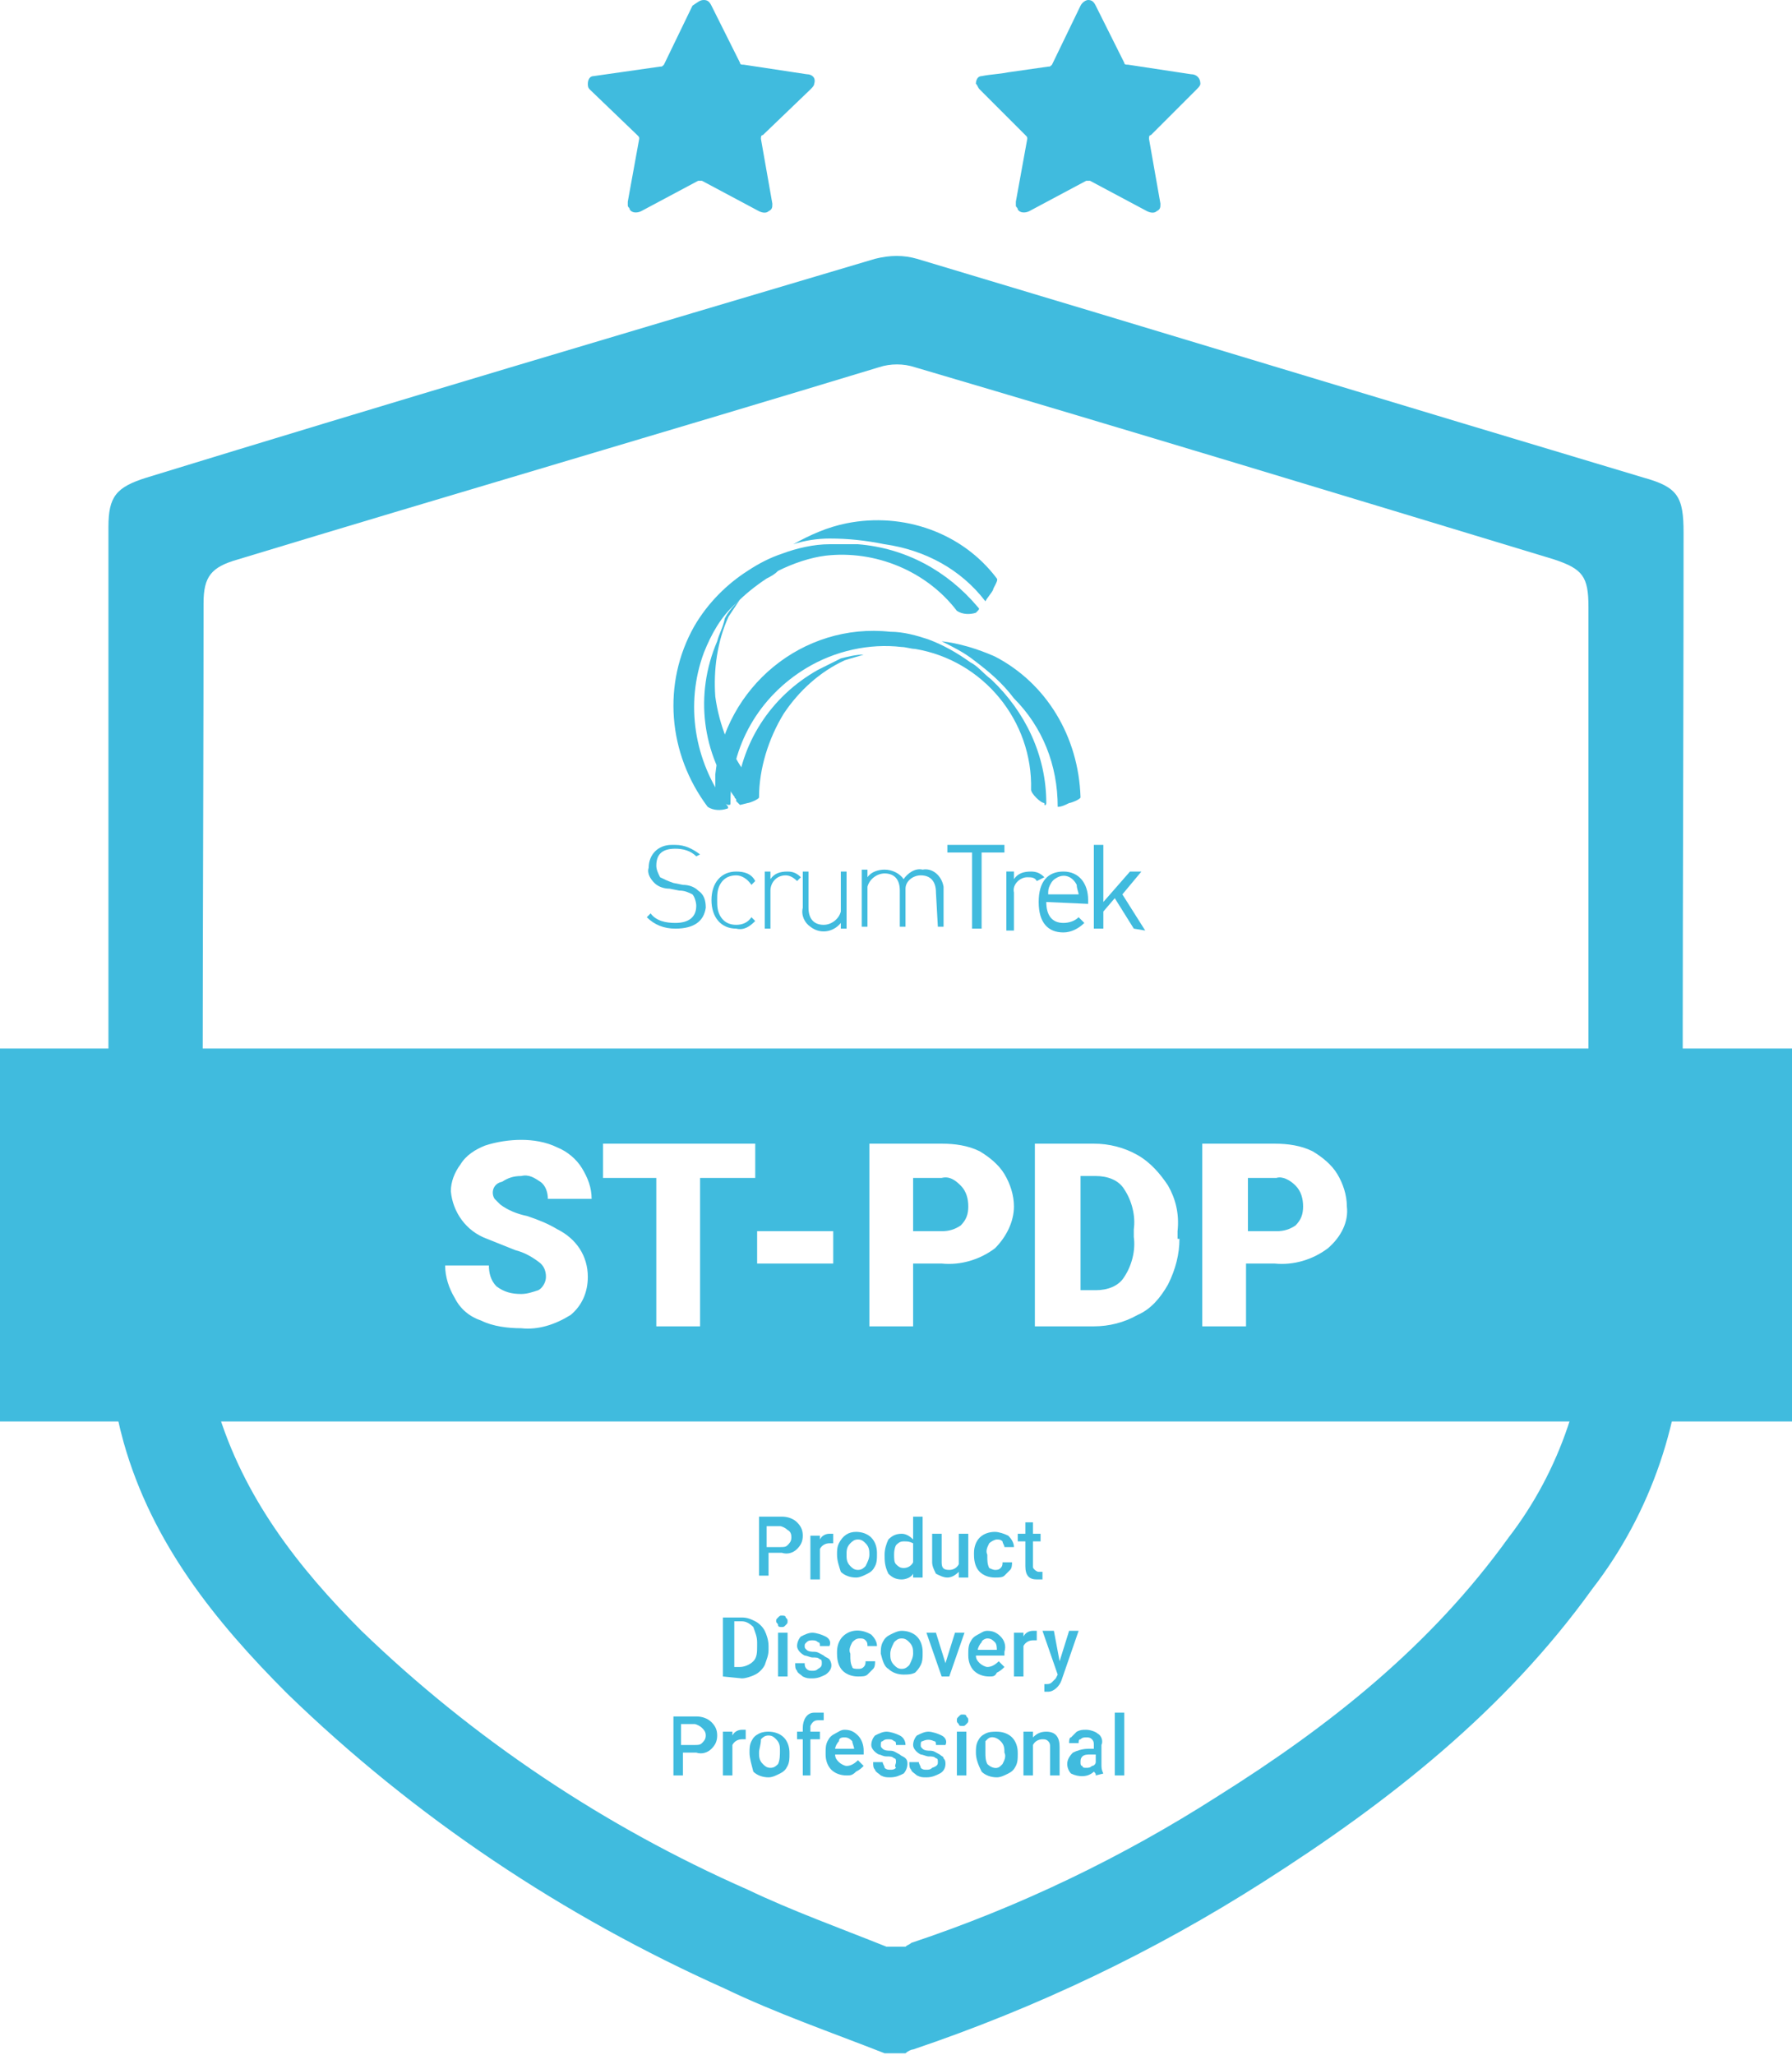 <?xml version="1.0" encoding="UTF-8"?> <!-- Generator: Adobe Illustrator 26.2.1, SVG Export Plug-In . SVG Version: 6.00 Build 0) --> <svg xmlns="http://www.w3.org/2000/svg" xmlns:xlink="http://www.w3.org/1999/xlink" id="Слой_1" x="0px" y="0px" viewBox="0 0 94.2 108" style="enable-background:new 0 0 94.2 108;" xml:space="preserve"> <style type="text/css"> .st0{fill:#40BBDE;} </style> <path class="st0" d="M88.5,28c0-1.9-0.3-2.4-2.1-2.9c-12.7-3.8-25.5-7.7-38.2-11.5c-0.7-0.2-1.4-0.2-2.2,0 c-12.8,3.8-25.6,7.6-38.3,11.5c-1.6,0.5-2,1-2,2.6c0,14.2,0,28.3,0,42.5c0,1.9,0.3,3.8,0.8,5.6c1.5,5.3,4.8,9.4,8.6,13.2 c6.7,6.5,14.5,11.7,23,15.5c2.7,1.3,5.6,2.3,8.4,3.4h1.1c0.1-0.1,0.3-0.2,0.4-0.2c6.5-2.2,12.6-5.1,18.4-8.8 c6.6-4.2,12.7-9,17.3-15.4c3.1-4,4.8-9,4.8-14.1C88.4,55.7,88.5,41.8,88.5,28z M79.3,80.8c-4.1,5.7-9.4,9.9-15.3,13.6 c-5,3.2-10.4,5.8-16.1,7.7c-0.1,0.1-0.2,0.1-0.3,0.2h-1c-2.5-1-5-1.9-7.3-3C31.8,96,24.9,91.4,19,85.7c-3.3-3.3-6.2-7-7.6-11.7 c-0.5-1.6-0.7-3.3-0.7-4.9c-0.1-12.5,0-24.9,0-37.4c0-1.4,0.4-1.9,1.8-2.3c11.2-3.4,22.5-6.7,33.7-10.1c0.6-0.2,1.3-0.2,1.9,0 c11.2,3.3,22.4,6.7,33.6,10.1c1.5,0.5,1.8,0.9,1.8,2.5c0,12.2,0,24.4,0,36.5C83.5,72.9,82,77.3,79.3,80.8z"></path> <path class="st0" d="M35.5,48.8c-0.6,0-1.1-0.2-1.5-0.6l0.2-0.2c0.3,0.4,0.8,0.5,1.3,0.5c0.7,0,1.1-0.3,1.1-0.9 c0-0.2-0.1-0.5-0.2-0.6c-0.2-0.1-0.4-0.2-0.7-0.2l-0.5-0.1c-0.3,0-0.6-0.1-0.8-0.3c-0.2-0.2-0.4-0.5-0.3-0.8c0-0.7,0.5-1.2,1.2-1.2 c0.1,0,0.1,0,0.2,0c0.5,0,0.9,0.2,1.3,0.5L36.6,45c-0.3-0.3-0.7-0.4-1.1-0.4c-0.7,0-1,0.3-1,0.9c0,0.2,0.1,0.4,0.2,0.6 c0.2,0.1,0.4,0.2,0.7,0.3l0.5,0.1c0.3,0,0.6,0.1,0.8,0.3c0.3,0.2,0.4,0.5,0.4,0.9C37,48.4,36.5,48.8,35.5,48.8z"></path> <path class="st0" d="M38.7,48.8c-0.8,0-1.3-0.6-1.3-1.5s0.5-1.5,1.3-1.5c0.4,0,0.8,0.1,1,0.5l-0.2,0.2C39.3,46.2,39,46,38.7,46 c-0.3,0-0.6,0.1-0.8,0.4c-0.2,0.3-0.2,0.6-0.2,0.9c0,0.3,0,0.6,0.2,0.9c0.2,0.3,0.5,0.4,0.8,0.4c0.3,0,0.6-0.1,0.8-0.4l0.2,0.2 C39.4,48.7,39.1,48.9,38.7,48.8z"></path> <path class="st0" d="M41.3,46c-0.5,0-0.8,0.4-0.8,0.8c0,0,0,0.1,0,0.1v1.9h-0.3v-3h0.3v0.4c0.2-0.3,0.5-0.4,0.9-0.4 c0.3,0,0.5,0.1,0.7,0.3l-0.2,0.2C41.7,46.1,41.5,46,41.3,46z"></path> <path class="st0" d="M44.2,48.5c-0.4,0.5-1.1,0.6-1.6,0.2c-0.3-0.2-0.5-0.6-0.4-1v-1.9h0.3v1.9c0,0.6,0.3,0.9,0.8,0.9 c0.4,0,0.8-0.3,0.9-0.7c0-0.1,0-0.1,0-0.2v-1.9h0.3v3h-0.3L44.2,48.5z"></path> <path class="st0" d="M49.2,46.9c0-0.6-0.3-0.9-0.8-0.9c-0.4,0-0.8,0.3-0.8,0.7c0,0,0,0.1,0,0.1v1.9h-0.3v-1.9c0-0.6-0.3-0.9-0.8-0.9 c-0.4,0-0.8,0.3-0.9,0.7c0,0.1,0,0.1,0,0.2v1.9h-0.3v-3h0.3v0.4c0.2-0.3,0.6-0.4,0.9-0.4c0.4,0,0.8,0.2,1,0.5c0.2-0.3,0.6-0.6,1-0.5 c0.5-0.1,1,0.3,1.1,0.9c0,0.1,0,0.2,0,0.2v1.9h-0.3L49.2,46.9z"></path> <path class="st0" d="M51.6,44.8v4h-0.5v-4h-1.3v-0.4h3v0.4H51.6z"></path> <path class="st0" d="M54.5,46.3c-0.1-0.2-0.3-0.2-0.5-0.2c-0.4,0-0.8,0.4-0.7,0.8c0,0,0,0,0,0.1v1.9h-0.4v-3.1h0.4v0.4 c0.2-0.3,0.5-0.4,0.9-0.4c0.3,0,0.5,0.1,0.7,0.3L54.5,46.3z"></path> <path class="st0" d="M55,47.4c0,0.7,0.3,1.1,0.9,1.1c0.3,0,0.6-0.1,0.8-0.3l0.3,0.3c-0.3,0.3-0.7,0.5-1.1,0.5 c-0.8,0-1.3-0.5-1.3-1.6s0.5-1.6,1.3-1.6s1.3,0.6,1.3,1.5v0.2L55,47.4z M56.6,46.5c-0.2-0.4-0.6-0.6-1-0.4c-0.2,0.1-0.3,0.2-0.4,0.4 c-0.1,0.2-0.1,0.3-0.1,0.5h1.6C56.7,46.9,56.6,46.7,56.6,46.5z"></path> <path class="st0" d="M59.6,48.8l-1-1.6L58,47.9v0.9h-0.5v-4.4H58v3l1.4-1.6H60l-1,1.2l1.2,1.9L59.6,48.8z"></path> <path class="st0" d="M38.6,41.9l0.2,0.2c0-0.1,0-0.1,0-0.2H38.6z"></path> <path class="st0" d="M37.7,33.7c-1.2,2.8-0.8,5.9,1,8.3c0.1-0.2,0.3-0.4,0.4-0.6c0-0.1,0.3-0.5,0.2-0.6c-0.9-1.2-1.5-2.7-1.7-4.2 c-0.1-1.4,0.1-2.9,0.7-4.2c0.2-0.3,0.4-0.6,0.6-0.9c-0.3,0.3-0.6,0.6-0.8,1C38,33,37.8,33.3,37.7,33.7z"></path> <path class="st0" d="M44.5,27.5c-1,0.2-1.9,0.6-2.8,1.1c0.6-0.2,1.3-0.3,1.9-0.3c1,0,1.9,0.1,2.9,0.3c2.1,0.3,4,1.3,5.3,3 c0.1-0.2,0.3-0.4,0.4-0.6c0-0.1,0.3-0.5,0.2-0.6C50.6,28,47.5,26.9,44.5,27.5z"></path> <path class="st0" d="M51.4,31.9c-1.6-1.9-3.8-3.1-6.3-3.3c-0.5,0-1,0-1.5,0c-0.8,0-1.7,0.2-2.5,0.5c-0.6,0.2-1.2,0.5-1.8,0.9 c-1.1,0.7-2.1,1.7-2.8,2.9c-1.7,3-1.4,6.7,0.7,9.5c0.3,0.2,0.7,0.2,1,0.1c0.1,0,0.1-0.1,0-0.2c-1.7-2.3-2.2-5.3-1.2-8 c0.4-1,0.9-1.9,1.7-2.6c0.5-0.5,1-0.9,1.6-1.3c0.2-0.1,0.4-0.2,0.6-0.4c0.8-0.4,1.7-0.7,2.5-0.8c2.6-0.3,5.3,0.8,6.9,2.9 c0.3,0.2,0.7,0.2,1,0.1C51.5,32,51.5,32,51.4,31.9z"></path> <path class="st0" d="M52.3,34.5c-0.9-0.4-1.9-0.7-2.8-0.8c0.6,0.3,1.2,0.6,1.7,1c0.8,0.6,1.5,1.2,2.1,2c1.5,1.5,2.3,3.5,2.3,5.7 c0.2,0,0.4-0.1,0.6-0.2c0.1,0,0.6-0.2,0.6-0.3C56.7,38.7,55,35.9,52.3,34.5z"></path> <path class="st0" d="M55,42.2c0-2.5-1.1-4.8-2.9-6.5c-0.4-0.3-0.7-0.7-1.1-0.9c-0.7-0.5-1.4-0.9-2.2-1.2c-0.6-0.2-1.3-0.4-2-0.4 c-4.6-0.5-8.7,2.9-9.2,7.5c0,0.3,0,0.6,0,0.9c0,0.2,0.5,0.7,0.7,0.7c0.1,0,0.1,0,0.1-0.2c0-2.9,1.5-5.5,4-7c1.5-0.9,3.3-1.3,5-1.1 c0.2,0,0.5,0.1,0.7,0.1c3.6,0.6,6.2,3.8,6.1,7.4c0,0.2,0.5,0.7,0.7,0.7C54.9,42.4,55,42.3,55,42.2z"></path> <path class="st0" d="M44.2,34.6c-0.4,0.2-0.8,0.4-1.2,0.6c-2.5,1.4-4.1,3.9-4.3,6.7c0,0.1,0,0.1,0,0.2l0.2,0.2l0,0l0.4-0.1 c0.1,0,0.6-0.2,0.6-0.3c0-1.5,0.5-3.1,1.3-4.4c0.8-1.2,1.9-2.2,3.2-2.8c0.3-0.1,0.7-0.2,1-0.3C45,34.4,44.6,34.5,44.2,34.6z"></path> <g id="UvaGVx"> <path class="st0" d="M37,0c0.2,0,0.3,0.1,0.4,0.3c0.5,1,1,2,1.5,3c0,0.1,0.1,0.1,0.2,0.1l3.3,0.5c0.3,0,0.5,0.2,0.4,0.5 c0,0.1-0.1,0.2-0.2,0.3l-2.5,2.4c-0.1,0-0.1,0.1-0.1,0.2c0.2,1.1,0.4,2.3,0.6,3.4c0,0.2,0,0.3-0.2,0.4c-0.1,0.1-0.3,0.1-0.5,0 l-3-1.6c-0.1,0-0.2,0-0.2,0l-3,1.6c-0.2,0.1-0.5,0.1-0.6-0.1c0-0.1-0.1-0.1-0.1-0.2c0-0.1,0-0.1,0-0.2l0.6-3.3c0-0.1,0-0.1-0.1-0.2 l-2.5-2.4c-0.1-0.1-0.1-0.2-0.1-0.3c0-0.2,0.1-0.4,0.3-0.4c0,0,0,0,0,0l1.4-0.2l2.1-0.3c0.1,0,0.1,0,0.2-0.1l1.5-3.1 C36.7,0.1,36.8,0,37,0z"></path> </g> <g id="UvaGVx-2"> <path class="st0" d="M57.2,0c0.2,0,0.3,0.1,0.4,0.3l1.5,3c0,0.1,0.1,0.1,0.2,0.1l3.3,0.5c0.3,0,0.5,0.2,0.5,0.5 c0,0.1-0.1,0.2-0.2,0.3c-0.8,0.8-1.6,1.6-2.4,2.4c-0.1,0-0.1,0.1-0.1,0.2c0.2,1.1,0.4,2.3,0.6,3.4c0,0.2,0,0.3-0.2,0.4 c-0.1,0.1-0.3,0.1-0.5,0l-3-1.6c-0.1,0-0.2,0-0.2,0l-3,1.6c-0.2,0.1-0.5,0.1-0.6-0.1c0-0.1-0.1-0.1-0.1-0.2c0-0.1,0-0.1,0-0.2 c0.2-1.1,0.4-2.2,0.6-3.3c0-0.1,0-0.1-0.1-0.2l-2.4-2.4c-0.1-0.1-0.1-0.2-0.2-0.3c0-0.2,0.1-0.4,0.3-0.4c0,0,0,0,0,0 c0.5-0.1,0.9-0.1,1.4-0.2l2.1-0.3c0.1,0,0.1,0,0.2-0.1l1.5-3.1C56.9,0.1,57.1,0,57.2,0z"></path> </g> <path class="st0" d="M40.4,81.7v1.1h-0.5v-3.1h1.2c0.3,0,0.6,0.1,0.8,0.3c0.2,0.2,0.3,0.4,0.3,0.7c0,0.3-0.1,0.5-0.3,0.7 c-0.2,0.2-0.5,0.3-0.8,0.2H40.4z M40.4,81.3h0.6c0.2,0,0.3,0,0.4-0.1c0.1-0.1,0.2-0.2,0.2-0.4c0-0.1,0-0.3-0.2-0.4 c-0.1-0.1-0.3-0.2-0.4-0.2h-0.7V81.3z"></path> <path class="st0" d="M43.8,81.1c-0.1,0-0.1,0-0.2,0c-0.2,0-0.4,0.1-0.5,0.3v1.6h-0.5v-2.3h0.5v0.2c0.1-0.2,0.3-0.3,0.5-0.3 c0.1,0,0.1,0,0.2,0L43.8,81.1z"></path> <path class="st0" d="M44,81.7c0-0.2,0-0.4,0.1-0.6c0.2-0.4,0.5-0.6,0.9-0.6c0.3,0,0.6,0.1,0.8,0.3c0.2,0.2,0.3,0.5,0.3,0.8v0.1 c0,0.2,0,0.4-0.1,0.6c-0.1,0.2-0.2,0.3-0.4,0.4c-0.2,0.1-0.4,0.2-0.6,0.2c-0.3,0-0.6-0.1-0.8-0.3C44.1,82.3,44,82,44,81.7L44,81.7z M44.5,81.7c0,0.2,0,0.4,0.2,0.6c0.1,0.1,0.2,0.2,0.4,0.2c0.2,0,0.3-0.1,0.4-0.2c0.1-0.2,0.2-0.4,0.2-0.6c0-0.2,0-0.4-0.2-0.6 c-0.1-0.1-0.2-0.2-0.4-0.2c-0.2,0-0.3,0.1-0.4,0.2C44.5,81.3,44.5,81.5,44.5,81.7L44.5,81.7z"></path> <path class="st0" d="M46.5,81.7c0-0.3,0.1-0.6,0.2-0.8c0.2-0.2,0.4-0.3,0.7-0.3c0.2,0,0.4,0.1,0.6,0.3v-1.2h0.5v3.2H48v-0.2 c-0.1,0.2-0.4,0.3-0.6,0.3c-0.3,0-0.5-0.1-0.7-0.3C46.5,82.3,46.5,82,46.5,81.7z M47,81.7c0,0.2,0,0.4,0.1,0.5 c0.1,0.1,0.2,0.2,0.4,0.2c0.2,0,0.4-0.1,0.5-0.3v-1C47.8,81,47.7,81,47.5,81c-0.2,0-0.3,0.1-0.4,0.2C47,81.4,47,81.6,47,81.7 L47,81.7z"></path> <path class="st0" d="M50.4,82.6c-0.2,0.2-0.4,0.3-0.6,0.3c-0.2,0-0.4-0.1-0.6-0.2c-0.1-0.2-0.2-0.4-0.2-0.6v-1.5h0.5v1.5 c0,0.3,0.1,0.4,0.4,0.4c0.2,0,0.4-0.1,0.5-0.3v-1.6h0.5v2.3h-0.5L50.4,82.6z"></path> <path class="st0" d="M52.3,82.5c0.1,0,0.2,0,0.3-0.1c0.1-0.1,0.1-0.2,0.1-0.3h0.5c0,0.1,0,0.3-0.1,0.4c-0.1,0.1-0.2,0.2-0.3,0.3 c-0.1,0.1-0.3,0.1-0.5,0.1c-0.3,0-0.6-0.1-0.8-0.3c-0.2-0.2-0.3-0.5-0.3-0.9v-0.1c0-0.3,0.1-0.6,0.3-0.8c0.2-0.2,0.5-0.3,0.8-0.3 c0.2,0,0.5,0.1,0.7,0.2c0.2,0.2,0.3,0.4,0.3,0.6h-0.5c0-0.1-0.1-0.2-0.1-0.3c-0.1-0.1-0.2-0.1-0.3-0.1c-0.1,0-0.3,0.1-0.4,0.2 c-0.1,0.2-0.2,0.4-0.1,0.6v0.1c0,0.2,0,0.4,0.1,0.6C52,82.4,52.2,82.5,52.3,82.5z"></path> <path class="st0" d="M54.3,80v0.6h0.4V81h-0.4v1.3c0,0.1,0,0.1,0.1,0.2c0,0,0.1,0.1,0.2,0.1h0.2v0.4c-0.1,0-0.2,0-0.3,0 c-0.4,0-0.6-0.2-0.6-0.7V81h-0.4v-0.4h0.4V80H54.3z"></path> <path class="st0" d="M38,88.1V85h1c0.3,0,0.5,0.1,0.7,0.2c0.2,0.1,0.4,0.3,0.5,0.5c0.1,0.2,0.2,0.5,0.2,0.8v0.2 c0,0.3-0.1,0.5-0.2,0.8c-0.1,0.2-0.3,0.4-0.5,0.5c-0.2,0.1-0.5,0.2-0.7,0.2L38,88.1z M38.6,85.4v2.2h0.3c0.2,0,0.5-0.1,0.7-0.3 c0.2-0.2,0.2-0.5,0.2-0.8v-0.2c0-0.3-0.1-0.5-0.2-0.8c-0.2-0.2-0.4-0.3-0.6-0.3H38.6z"></path> <path class="st0" d="M40.8,85.2c0-0.1,0-0.1,0.1-0.2c0.1-0.1,0.1-0.1,0.2-0.1c0.1,0,0.2,0,0.2,0.1c0.1,0.1,0.1,0.1,0.1,0.2 c0,0.1,0,0.1-0.1,0.2c-0.1,0.1-0.1,0.1-0.2,0.1c-0.1,0-0.2,0-0.2-0.1C40.9,85.3,40.8,85.3,40.8,85.2z M41.4,88.1h-0.5v-2.3h0.5V88.1 z"></path> <path class="st0" d="M43.2,87.4c0-0.1,0-0.2-0.1-0.2c-0.1-0.1-0.2-0.1-0.4-0.1c-0.1,0-0.3-0.1-0.4-0.1c-0.2-0.1-0.4-0.3-0.4-0.5 c0-0.2,0.1-0.4,0.2-0.5c0.2-0.1,0.4-0.2,0.6-0.2c0.2,0,0.5,0.1,0.7,0.2c0.2,0.1,0.3,0.3,0.2,0.5h-0.5c0-0.1,0-0.2-0.1-0.2 c-0.1-0.1-0.2-0.1-0.3-0.1c-0.1,0-0.2,0-0.3,0.1c-0.1,0.1-0.1,0.1-0.1,0.2c0,0.1,0,0.1,0.1,0.2c0.1,0.1,0.3,0.1,0.4,0.1 c0.2,0,0.3,0.1,0.5,0.2c0.1,0.1,0.2,0.1,0.3,0.2c0.2,0.3,0.1,0.6-0.2,0.8c-0.2,0.1-0.4,0.2-0.7,0.2c-0.2,0-0.3,0-0.5-0.1 c-0.1-0.1-0.3-0.2-0.3-0.3c-0.1-0.1-0.1-0.2-0.1-0.4h0.5c0,0.1,0,0.2,0.1,0.3c0.1,0.1,0.2,0.1,0.3,0.1c0.1,0,0.2,0,0.3-0.1 C43.2,87.6,43.2,87.5,43.2,87.4z"></path> <path class="st0" d="M45.1,87.7c0.1,0,0.2,0,0.3-0.1c0.1-0.1,0.1-0.2,0.1-0.3H46c0,0.1,0,0.3-0.1,0.4c-0.1,0.1-0.2,0.2-0.3,0.3 c-0.1,0.1-0.3,0.1-0.5,0.1c-0.3,0-0.6-0.1-0.8-0.3c-0.2-0.2-0.3-0.5-0.3-0.9v-0.1c0-0.3,0.1-0.6,0.3-0.8c0.4-0.4,1-0.4,1.5-0.1 c0.2,0.2,0.3,0.4,0.3,0.6h-0.5c0-0.1,0-0.2-0.1-0.3c-0.1-0.1-0.2-0.1-0.3-0.1c-0.2,0-0.3,0.1-0.4,0.2c-0.1,0.2-0.2,0.4-0.1,0.6V87 c0,0.2,0,0.4,0.1,0.6C44.8,87.7,45,87.7,45.1,87.7z"></path> <path class="st0" d="M46.3,86.9c0-0.2,0-0.4,0.1-0.6c0.1-0.2,0.2-0.3,0.4-0.4c0.2-0.1,0.4-0.2,0.6-0.2c0.3,0,0.6,0.1,0.8,0.3 c0.2,0.2,0.3,0.5,0.3,0.8v0.1c0,0.2,0,0.4-0.1,0.6c-0.1,0.2-0.2,0.3-0.3,0.4c-0.2,0.1-0.4,0.1-0.6,0.1c-0.3,0-0.6-0.1-0.8-0.3 C46.5,87.6,46.4,87.3,46.3,86.9L46.3,86.9z M46.8,86.9c0,0.2,0,0.4,0.2,0.6c0.1,0.1,0.2,0.2,0.4,0.2c0.2,0,0.3-0.1,0.4-0.2 c0.1-0.2,0.2-0.4,0.2-0.6c0-0.2,0-0.4-0.2-0.6c-0.1-0.1-0.2-0.2-0.4-0.2c-0.2,0-0.3,0.1-0.4,0.2C46.9,86.5,46.8,86.7,46.8,86.9 L46.8,86.9z"></path> <path class="st0" d="M49.7,87.4l0.5-1.6h0.5l-0.8,2.3h-0.4l-0.8-2.3h0.5L49.7,87.4z"></path> <path class="st0" d="M52,88.1c-0.3,0-0.6-0.1-0.8-0.3c-0.2-0.2-0.3-0.5-0.3-0.8v-0.1c0-0.2,0-0.4,0.1-0.6c0.1-0.2,0.2-0.3,0.4-0.4 c0.2-0.1,0.3-0.2,0.5-0.2c0.3,0,0.5,0.1,0.7,0.3c0.2,0.2,0.3,0.5,0.2,0.8v0.2h-1.5c0,0.2,0.1,0.3,0.2,0.4c0.1,0.1,0.3,0.2,0.4,0.2 c0.2,0,0.4-0.1,0.6-0.3l0.3,0.3c-0.1,0.1-0.2,0.2-0.4,0.3C52.3,88.1,52.2,88.1,52,88.1z M51.9,86.1c-0.1,0-0.3,0.1-0.3,0.2 c-0.1,0.1-0.2,0.3-0.2,0.4h1l0,0c0-0.1,0-0.3-0.1-0.4C52.2,86.2,52.1,86.1,51.9,86.1L51.9,86.1z"></path> <path class="st0" d="M54.5,86.2h-0.2c-0.2,0-0.4,0.1-0.5,0.3v1.6h-0.5v-2.3h0.5V86c0.1-0.2,0.3-0.3,0.5-0.3c0.1,0,0.1,0,0.2,0 L54.5,86.2z"></path> <path class="st0" d="M55.7,87.3l0.5-1.6h0.5l-0.9,2.6c-0.1,0.3-0.4,0.6-0.7,0.6h-0.2v-0.4h0.1c0.1,0,0.2,0,0.3-0.1 c0.1-0.1,0.1-0.1,0.2-0.2l0.1-0.2l-0.8-2.3h0.6L55.7,87.3z"></path> <path class="st0" d="M35.9,92.1v1.2h-0.5v-3.1h1.2c0.3,0,0.6,0.1,0.8,0.3c0.2,0.2,0.3,0.4,0.3,0.7c0,0.3-0.1,0.5-0.3,0.7 c-0.2,0.2-0.5,0.3-0.8,0.2L35.9,92.1z M35.9,91.7h0.6c0.2,0,0.3,0,0.4-0.1c0.1-0.1,0.2-0.2,0.2-0.4c0-0.2-0.1-0.3-0.2-0.4 c-0.1-0.1-0.3-0.2-0.4-0.2h-0.7V91.7z"></path> <path class="st0" d="M39.2,91.4H39c-0.2,0-0.4,0.1-0.5,0.3v1.6H38V91h0.5v0.2c0.1-0.2,0.3-0.3,0.5-0.3c0.1,0,0.1,0,0.2,0L39.2,91.4z "></path> <path class="st0" d="M39.4,92.1c0-0.2,0-0.4,0.1-0.6c0.1-0.2,0.2-0.3,0.4-0.4c0.2-0.1,0.4-0.1,0.5-0.1c0.3,0,0.6,0.1,0.8,0.3 c0.2,0.2,0.3,0.5,0.3,0.8v0.1c0,0.2,0,0.4-0.1,0.6c-0.1,0.2-0.2,0.3-0.4,0.4c-0.2,0.1-0.4,0.2-0.6,0.2c-0.3,0-0.6-0.1-0.8-0.3 C39.5,92.7,39.4,92.4,39.4,92.1L39.4,92.1z M39.9,92.1c0,0.2,0,0.4,0.2,0.6c0.1,0.1,0.2,0.2,0.4,0.2c0.2,0,0.3-0.1,0.4-0.2 C41,92.5,41,92.2,41,92c0-0.2,0-0.4-0.2-0.6c-0.1-0.1-0.2-0.2-0.4-0.2c-0.2,0-0.3,0.1-0.4,0.2C40,91.7,39.9,91.9,39.9,92.1 L39.9,92.1z"></path> <path class="st0" d="M42.2,93.3v-1.9h-0.3V91h0.3v-0.2c0-0.4,0.2-0.8,0.6-0.8c0.1,0,0.1,0,0.2,0h0.3v0.4H43c-0.2,0-0.3,0.1-0.4,0.3 c0,0,0,0.1,0,0.1V91h0.5v0.4h-0.5v1.9L42.2,93.3z"></path> <path class="st0" d="M44.5,93.3c-0.3,0-0.6-0.1-0.8-0.3c-0.2-0.2-0.3-0.5-0.3-0.8v-0.1c0-0.2,0-0.4,0.1-0.6c0.1-0.2,0.2-0.3,0.4-0.4 c0.2-0.1,0.3-0.2,0.5-0.2c0.3,0,0.5,0.1,0.7,0.3c0.2,0.2,0.3,0.5,0.3,0.8v0.2h-1.5c0,0.2,0.1,0.3,0.2,0.4c0.1,0.1,0.3,0.2,0.4,0.2 c0.2,0,0.4-0.1,0.6-0.3l0.3,0.3c-0.1,0.1-0.2,0.2-0.4,0.3C44.8,93.3,44.7,93.3,44.5,93.3z M44.4,91.3c-0.1,0-0.3,0-0.3,0.2 c-0.1,0.1-0.2,0.3-0.2,0.4h1l0,0c0-0.1-0.1-0.3-0.1-0.4C44.7,91.4,44.6,91.3,44.4,91.3L44.4,91.3z"></path> <path class="st0" d="M47.1,92.6c0-0.1,0-0.2-0.1-0.2c-0.1-0.1-0.2-0.1-0.4-0.1c-0.2,0-0.3-0.1-0.4-0.1c-0.2-0.1-0.4-0.3-0.4-0.5 c0-0.2,0.1-0.4,0.2-0.5c0.2-0.1,0.4-0.2,0.6-0.2c0.2,0,0.5,0.1,0.7,0.2c0.2,0.1,0.3,0.3,0.3,0.5h-0.5c0-0.1,0-0.2-0.1-0.2 c-0.1-0.1-0.2-0.1-0.3-0.1c-0.1,0-0.2,0-0.3,0.1c-0.1,0-0.1,0.1-0.1,0.2c0,0.1,0,0.1,0.1,0.2c0.1,0.1,0.3,0.1,0.4,0.1 c0.2,0,0.3,0.1,0.5,0.2c0.1,0.1,0.2,0.1,0.3,0.2c0.1,0.1,0.1,0.2,0.1,0.3c0,0.2-0.1,0.4-0.2,0.5c-0.2,0.1-0.4,0.2-0.7,0.2 c-0.2,0-0.3,0-0.5-0.1c-0.1-0.1-0.3-0.2-0.3-0.3c-0.1-0.1-0.1-0.2-0.1-0.4h0.5c0,0.1,0.1,0.2,0.1,0.3c0.1,0.1,0.2,0.1,0.3,0.1 c0.1,0,0.2,0,0.3-0.1C47,92.8,47.1,92.7,47.1,92.6z"></path> <path class="st0" d="M49.3,92.6c0-0.1,0-0.2-0.1-0.2c-0.1-0.1-0.2-0.1-0.4-0.1c-0.1,0-0.3-0.1-0.4-0.1c-0.2-0.1-0.4-0.3-0.4-0.5 c0-0.2,0.1-0.4,0.2-0.5c0.2-0.1,0.4-0.2,0.6-0.2c0.2,0,0.5,0.1,0.7,0.2c0.2,0.1,0.3,0.3,0.2,0.5h-0.5c0-0.1,0-0.2-0.1-0.2 c-0.2-0.1-0.4-0.1-0.6,0c-0.1,0-0.1,0.1-0.1,0.2c0,0.1,0,0.1,0.1,0.2c0.1,0.1,0.3,0.1,0.4,0.1c0.2,0,0.3,0.1,0.5,0.2 c0.1,0.1,0.2,0.1,0.2,0.2c0.1,0.1,0.1,0.2,0.1,0.3c0,0.2-0.1,0.4-0.3,0.5c-0.2,0.1-0.4,0.2-0.7,0.2c-0.2,0-0.3,0-0.5-0.1 c-0.1-0.1-0.3-0.2-0.3-0.3c-0.1-0.1-0.1-0.2-0.1-0.4h0.5c0,0.1,0.1,0.2,0.1,0.3c0.1,0.1,0.2,0.1,0.3,0.1c0.1,0,0.2,0,0.3-0.1 C49.3,92.8,49.3,92.7,49.3,92.6z"></path> <path class="st0" d="M50.3,90.4c0-0.1,0-0.1,0.1-0.2c0.1-0.1,0.1-0.1,0.2-0.1c0.1,0,0.2,0,0.2,0.1c0.1,0.1,0.1,0.1,0.1,0.2 c0,0.1,0,0.1-0.1,0.2c-0.1,0.1-0.1,0.1-0.2,0.1c-0.1,0-0.2,0-0.2-0.1C50.3,90.5,50.3,90.5,50.3,90.4z M50.8,93.3h-0.5V91h0.5V93.3z"></path> <path class="st0" d="M51.3,92.1c0-0.2,0-0.4,0.1-0.6c0.1-0.2,0.2-0.3,0.4-0.4c0.2-0.1,0.4-0.1,0.6-0.1c0.3,0,0.6,0.1,0.8,0.3 c0.2,0.2,0.3,0.5,0.3,0.8v0.1c0,0.2,0,0.4-0.1,0.6c-0.1,0.2-0.2,0.3-0.4,0.4c-0.2,0.1-0.4,0.2-0.6,0.2c-0.3,0-0.6-0.1-0.8-0.3 C51.4,92.7,51.3,92.4,51.3,92.1L51.3,92.1z M51.8,92.1c0,0.2,0,0.4,0.1,0.6c0.2,0.2,0.5,0.3,0.7,0.1c0,0,0.1-0.1,0.1-0.1 c0.1-0.2,0.2-0.4,0.1-0.6c0-0.2,0-0.4-0.2-0.6c-0.2-0.2-0.5-0.3-0.7-0.1c0,0-0.1,0.1-0.1,0.1C51.8,91.7,51.8,91.9,51.8,92.1 L51.8,92.1z"></path> <path class="st0" d="M54.3,91v0.3c0.2-0.2,0.4-0.3,0.7-0.3c0.5,0,0.7,0.3,0.7,0.8v1.5h-0.5v-1.5c0-0.1,0-0.2-0.1-0.3 c-0.1-0.1-0.2-0.1-0.3-0.1c-0.2,0-0.4,0.1-0.5,0.3v1.6h-0.5V91H54.3z"></path> <path class="st0" d="M57.6,93.3c0-0.1,0-0.1-0.1-0.2c-0.3,0.3-0.8,0.3-1.2,0.1c-0.1-0.1-0.2-0.3-0.2-0.5c0-0.2,0.1-0.4,0.3-0.6 c0.2-0.1,0.5-0.2,0.8-0.2h0.3v-0.2c0-0.1,0-0.2-0.1-0.3c-0.1-0.1-0.2-0.1-0.3-0.1c-0.1,0-0.2,0-0.3,0.1c-0.1,0-0.1,0.1-0.1,0.2h-0.5 c0-0.1,0-0.3,0.1-0.3c0.1-0.1,0.2-0.2,0.3-0.3c0.2-0.1,0.3-0.1,0.5-0.1c0.2,0,0.5,0.1,0.6,0.2c0.2,0.1,0.3,0.4,0.2,0.6v1 c0,0.2,0,0.3,0.1,0.5l0,0L57.6,93.3z M57.1,92.9c0.1,0,0.2,0,0.3-0.1c0.1,0,0.2-0.1,0.2-0.2v-0.4h-0.3c-0.1,0-0.3,0-0.4,0.1 c-0.1,0.1-0.1,0.2-0.1,0.3c0,0.1,0,0.2,0.1,0.2C56.9,92.9,57,92.9,57.1,92.9z"></path> <path class="st0" d="M59.1,93.3h-0.5V90h0.5V93.3z"></path> <g> <path class="st0" d="M57.6,61.8l-0.8,0v6h0.8c0.6,0,1.2-0.2,1.5-0.7c0.4-0.6,0.6-1.4,0.5-2.1v-0.4c0.1-0.7-0.1-1.5-0.5-2.1 C58.8,62,58.2,61.8,57.6,61.8z"></path> <path class="st0" d="M49.5,61.9H48v2.8h1.5c0.4,0,0.7-0.1,1-0.3c0.3-0.3,0.4-0.6,0.4-1c0-0.4-0.1-0.8-0.4-1.1 C50.2,62,49.9,61.8,49.5,61.9z"></path> <path class="st0" d="M67.1,61.9h-1.5v2.8h1.5c0.4,0,0.7-0.1,1-0.3c0.3-0.3,0.4-0.6,0.4-1c0-0.4-0.1-0.8-0.4-1.1 C67.8,62,67.4,61.8,67.1,61.9z"></path> <path class="st0" d="M0,55.1v19.6h94.2V55.1H0z M26,63c0.1,0.1,0.2,0.2,0.3,0.3c0.4,0.3,0.9,0.5,1.4,0.6c0.6,0.2,1.1,0.4,1.6,0.7 c1,0.5,1.6,1.4,1.6,2.5c0,0.8-0.3,1.5-0.9,2c-0.8,0.5-1.7,0.8-2.6,0.7c-0.7,0-1.5-0.1-2.1-0.4c-0.6-0.2-1.1-0.6-1.4-1.2 c-0.3-0.5-0.5-1.1-0.5-1.7h2.3c0,0.4,0.1,0.8,0.4,1.1c0.4,0.3,0.8,0.4,1.3,0.4c0.3,0,0.6-0.1,0.9-0.2c0.2-0.1,0.4-0.4,0.4-0.7 c0-0.3-0.1-0.6-0.4-0.8c-0.4-0.3-0.8-0.5-1.2-0.6c-0.5-0.2-1-0.4-1.5-0.6c-1.1-0.4-1.8-1.4-1.9-2.5c0-0.5,0.2-1,0.5-1.4 c0.3-0.5,0.8-0.8,1.3-1c0.6-0.2,1.3-0.3,1.9-0.3c0.6,0,1.3,0.1,1.9,0.4c0.5,0.2,1,0.6,1.3,1.1c0.3,0.5,0.5,1,0.5,1.6h-2.3 c0-0.3-0.1-0.7-0.4-0.9c-0.3-0.2-0.6-0.4-1-0.3c-0.4,0-0.7,0.1-1,0.3C25.9,62.2,25.8,62.7,26,63z M36.8,61.9v7.8h-2.3v-7.8h-2.8 v-1.8h8l0,1.8H36.8z M43.8,66.4h-4v-1.7h4V66.4z M52.3,65.6c-0.8,0.6-1.8,0.9-2.8,0.8H48v3.3h-2.3v-9.6h3.8c0.7,0,1.4,0.1,2,0.4 c0.5,0.3,1,0.7,1.3,1.2c0.3,0.5,0.5,1.1,0.5,1.7C53.3,64.2,52.9,65,52.3,65.6z M62,65.1c0,0.8-0.2,1.6-0.6,2.4 c-0.4,0.7-0.9,1.3-1.6,1.6c-0.7,0.4-1.5,0.6-2.3,0.6h-3.1v-9.6h3.1c0.8,0,1.6,0.2,2.3,0.6c0.7,0.4,1.2,1,1.6,1.6 c0.4,0.7,0.6,1.5,0.5,2.4V65.1z M69.8,65.6c-0.8,0.6-1.8,0.9-2.8,0.8h-1.5v3.3h-2.3v-9.6h3.8c0.7,0,1.4,0.1,2,0.4 c0.5,0.3,1,0.7,1.3,1.2c0.3,0.5,0.5,1.1,0.5,1.7C70.9,64.2,70.5,65,69.8,65.6z"></path> </g> </svg> 